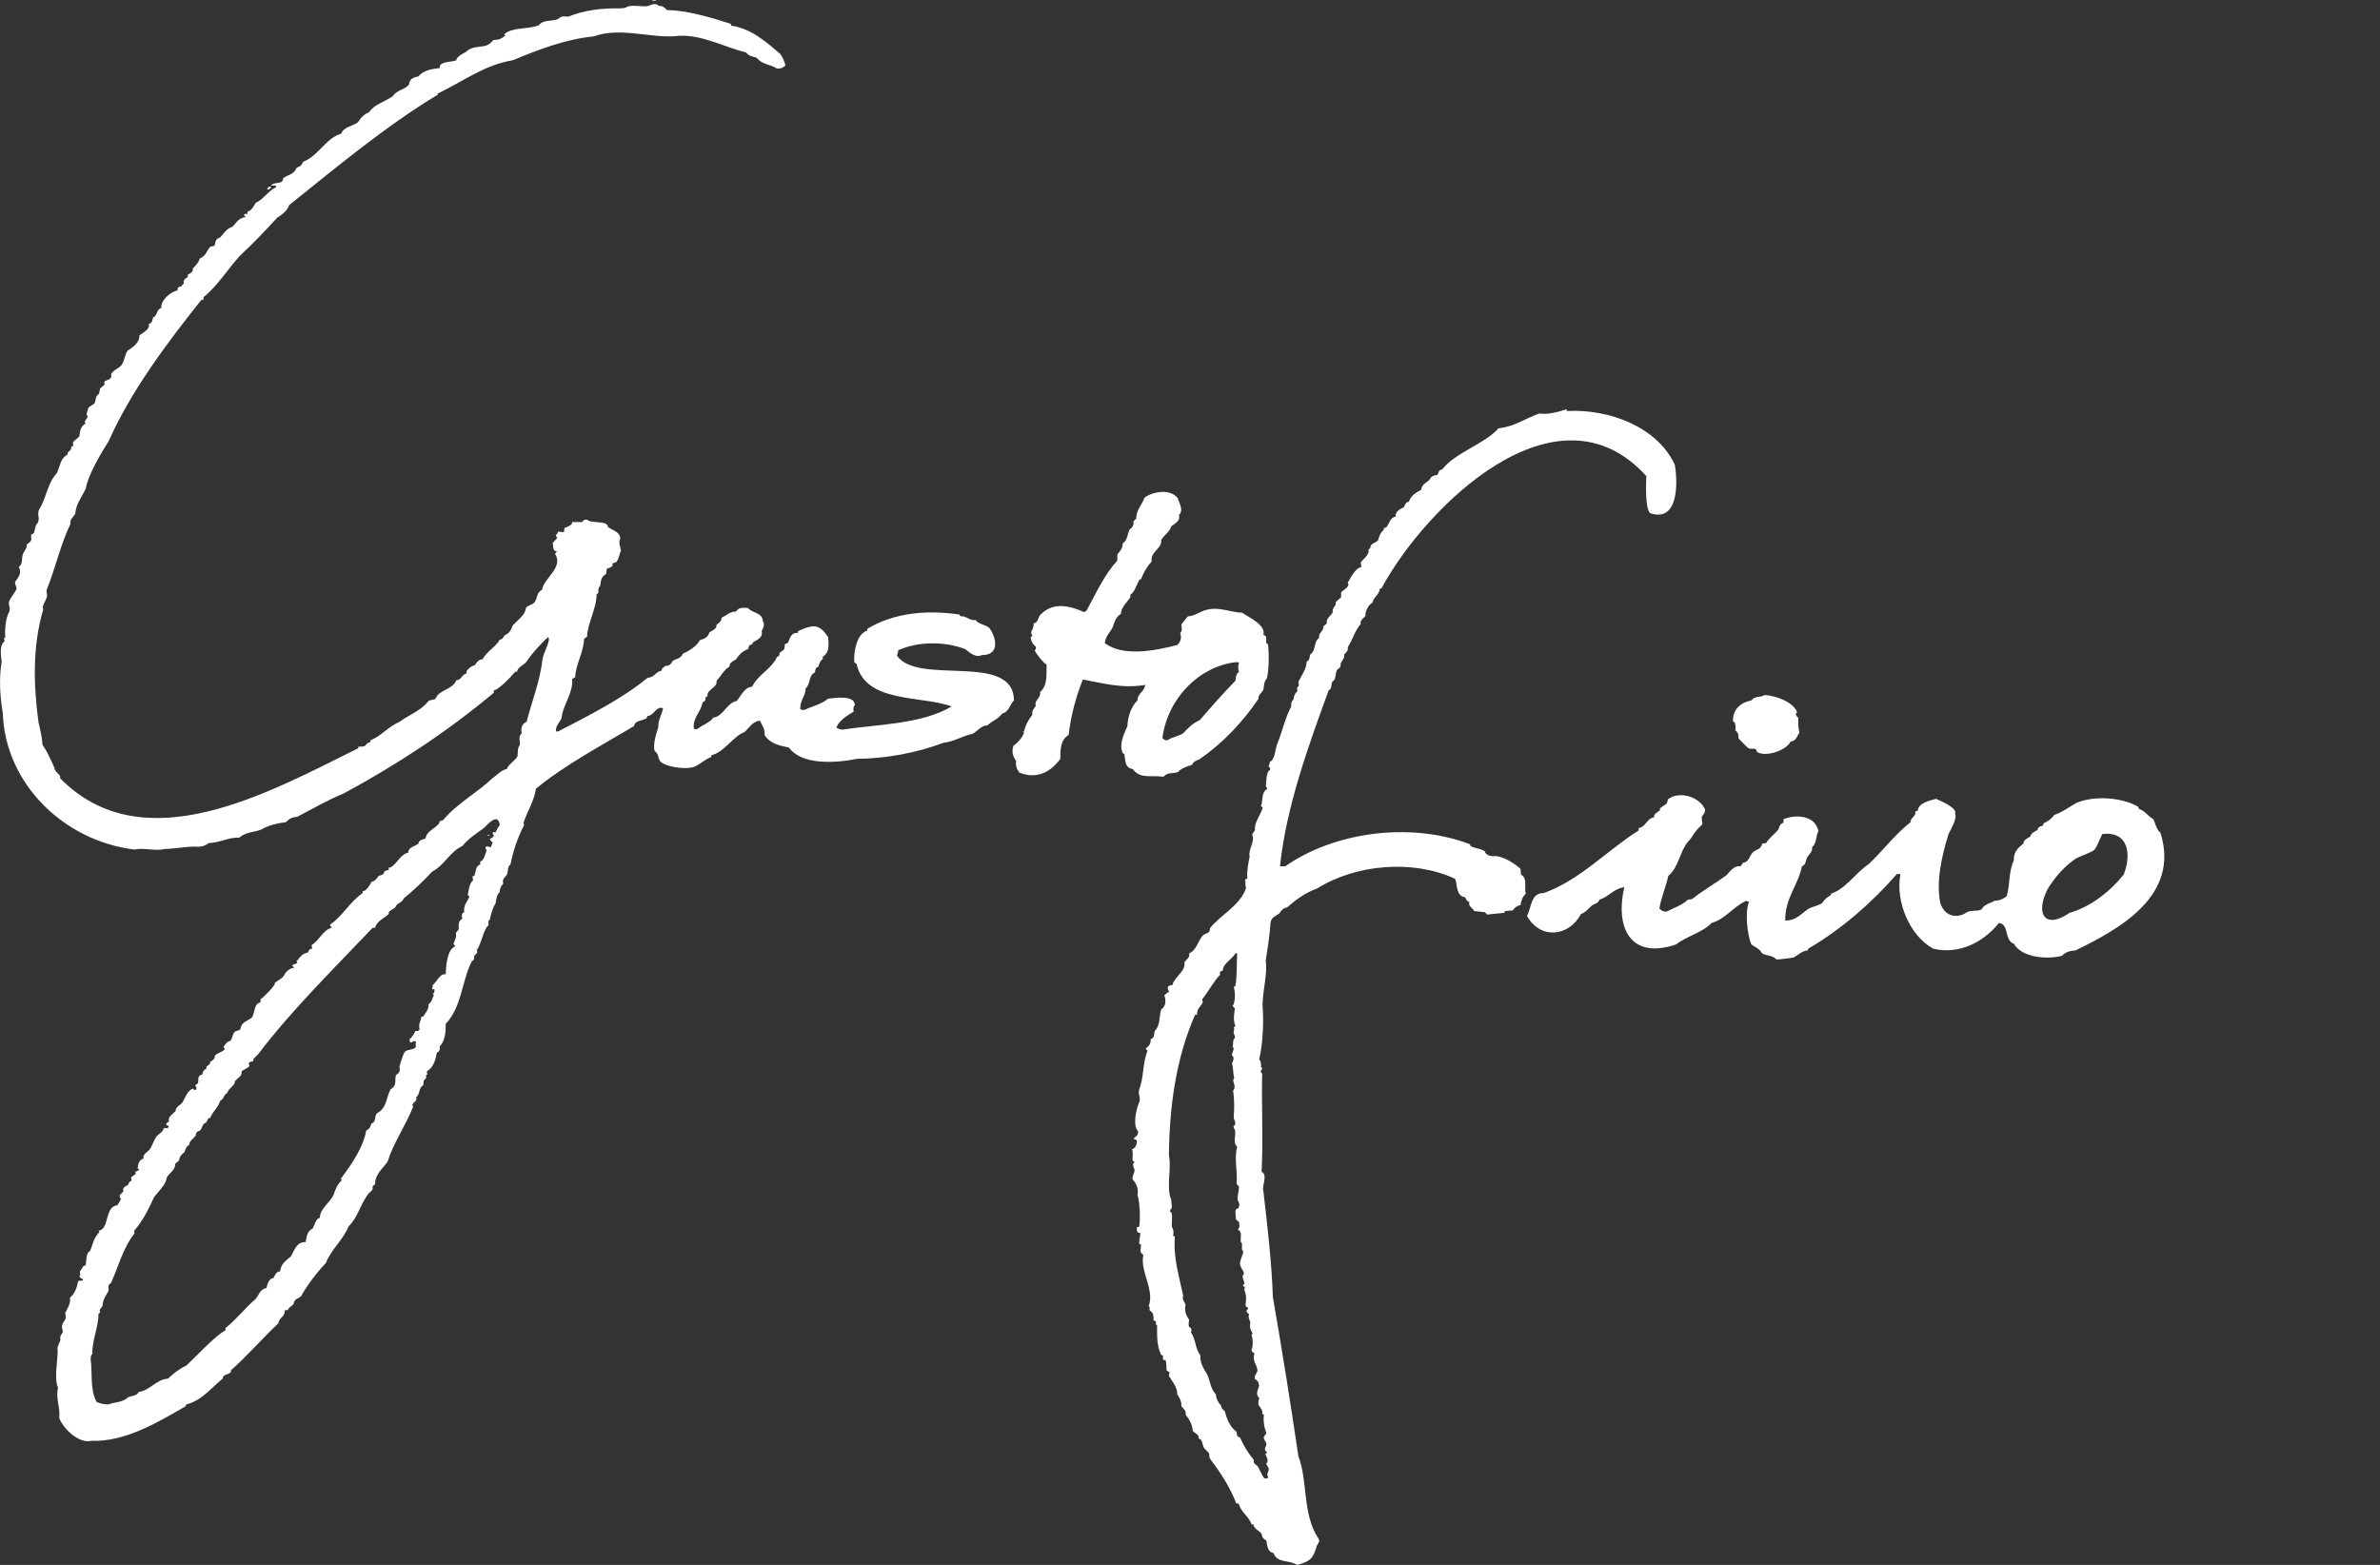 <svg width="330" height="217" viewBox="0 0 330 217" fill="none" xmlns="http://www.w3.org/2000/svg">
<rect x="0" y="0" width="330" height="217" fill="#333333" stroke="none"/>
<path fill-rule="evenodd" clip-rule="evenodd" d="M90.37 0C90.516 0.1 90.715 0.128 90.788 0.082H90.952V0H90.37Z" fill="white"/>
<path fill-rule="evenodd" clip-rule="evenodd" d="M67.566 115.818C67.666 115.891 67.703 115.891 67.902 115.9C67.802 115.836 67.757 115.836 67.566 115.818ZM67.566 115.818C67.666 115.891 67.703 115.891 67.902 115.9C67.802 115.836 67.757 115.836 67.566 115.818ZM67.566 115.818C67.666 115.891 67.703 115.891 67.902 115.9C67.802 115.836 67.757 115.836 67.566 115.818ZM67.566 115.818C67.666 115.891 67.703 115.891 67.902 115.9C67.802 115.836 67.757 115.836 67.566 115.818ZM124.376 90.921C124.439 90.584 124.521 90.575 124.539 90.173C127.338 88.895 131.026 88.931 133.842 90.009C134.451 90.501 135.296 91.259 136.15 90.839C138.685 90.849 138.14 88.411 137.213 87.115C136.659 86.567 135.714 86.621 135.242 85.955C134.469 86.147 133.97 85.334 133.179 85.462C133.125 85.38 133.07 85.298 133.016 85.206C128.646 84.586 124.085 84.878 120.26 87.197V87.443C118.761 87.872 118.361 90.419 118.443 91.825C118.552 91.907 118.67 91.99 118.779 92.081C119.979 97.531 127.737 96.418 131.953 97.951C127.81 100.453 121.468 100.444 116.799 101.174C116.344 101.147 116.326 101.028 115.981 100.927C116.163 100.033 117.598 99.102 118.361 98.691C118.316 98.298 118.271 98.052 118.525 97.787C118.525 96.317 115.763 96.792 114.827 96.874C113.855 97.705 112.592 97.924 111.529 98.444C111.275 98.444 111.111 98.417 110.957 98.362C110.912 97.02 111.729 96.536 111.693 95.468C112.429 94.838 112.056 93.669 113.01 93.231C113.047 92.884 113.047 92.565 113.428 92.492C113.628 92.154 113.646 91.597 114.082 91.415V91.086C115.018 90.438 114.918 89.497 114.827 88.356C113.61 86.503 112.783 86.53 110.63 87.525V87.772C109.612 87.671 109.503 88.639 109.231 89.178C109.113 89.205 109.004 89.233 108.895 89.26C108.713 89.461 108.876 89.744 108.731 90.009C108.622 90.209 108.195 90.374 108.077 90.584C108.131 90.885 108.004 91.013 107.741 91.086C106.969 92.784 105.07 93.56 104.288 95.222C103.235 95.276 102.744 96.5 102.144 97.203C100.773 97.44 100.318 99.348 98.856 99.522C98.701 100.078 97.147 100.626 96.711 101.092H96.221C95.948 99.576 97.248 98.682 97.375 97.458C97.511 97.34 97.647 97.23 97.784 97.121C97.811 96.956 97.838 96.792 97.865 96.627C97.947 96.6 98.029 96.573 98.111 96.545C97.902 95.605 99.555 95.368 99.346 94.391C100.064 93.706 100.137 93.085 101.154 92.41C101.127 91.835 101.69 91.698 102.063 91.415C102.49 90.757 102.971 90.282 103.707 90.009C103.925 89.634 103.707 89.442 104.288 89.351C104.316 89.26 104.343 89.178 104.37 89.096C104.988 88.685 105.833 88.438 105.606 87.525C105.76 87.151 106.124 86.667 105.769 86.119C105.697 84.905 104.279 85.024 103.707 84.303C103.053 84.266 102.408 84.184 102.063 84.796C101.172 84.796 100.782 85.325 100.091 85.626C99.955 86.211 99.809 86.311 99.346 86.612C99.437 87.242 98.728 87.416 98.356 87.69C98.192 88.383 97.674 88.557 97.038 88.767C96.602 89.625 95.503 90.273 94.658 90.666C94.449 91.323 93.722 91.323 93.259 91.661C93.041 92.09 92.796 92.346 92.269 92.328C92.105 92.464 91.942 92.601 91.769 92.738V92.985C90.879 93.113 90.779 93.953 89.798 93.98C86.336 96.856 81.63 99.229 77.369 101.43H77.115C76.924 100.772 77.615 100.161 77.86 99.604C78.032 97.686 79.477 96.235 79.341 94.144C79.477 94.062 79.613 93.98 79.749 93.898C79.84 92.108 80.921 90.419 80.985 88.603C81.012 88.548 81.403 88.274 81.403 88.274C81.476 86.357 82.729 84.385 82.72 82.394C82.802 82.34 82.884 82.285 82.966 82.23C82.947 81.856 82.92 81.527 83.211 81.235C83.347 80.377 83.356 80.021 84.038 79.583C84.065 79.364 84.092 79.144 84.119 78.925C84.283 78.715 84.71 78.779 84.937 78.423C85.246 78.432 84.901 78.332 84.855 78.341C84.992 77.903 85.31 78.149 85.519 77.848C85.864 77.328 85.855 76.862 86.091 76.36C86.173 76.323 85.646 75.109 86.009 74.707C85.945 73.594 84.774 73.585 84.201 72.964H84.283C84.056 72.142 81.984 72.635 81.403 72.06C80.93 72.051 80.894 72.087 80.74 72.388H79.341C79.386 72.836 78.605 73.073 78.269 73.219C78.241 73.411 78.214 73.603 78.187 73.794C77.914 73.767 77.642 73.74 77.369 73.712C77.315 74.004 77.306 73.995 77.115 74.123C77.115 74.434 77.033 74.351 77.287 74.543C77.16 74.698 76.779 75.173 76.624 75.283C76.769 75.785 76.552 76.396 77.206 76.442C77.151 76.588 77.066 76.698 76.951 76.771C78.187 78.706 75.407 80.13 75.143 81.819C74.407 82.084 74.525 82.933 74.153 83.472C73.899 83.864 73.154 83.919 72.917 84.303C72.845 85.298 71.773 85.982 71.109 86.704C70.846 87.379 70.646 87.799 69.956 88.11C69.774 88.356 69.674 88.694 69.302 88.685C68.693 89.762 67.475 90.328 66.912 91.415C66.358 91.46 66.104 91.816 65.84 92.245C65.386 92.318 64.95 92.702 64.686 93.067V93.405C64.05 93.441 63.969 94.363 63.287 94.309C62.797 95.641 60.843 95.623 60.407 96.874C60.135 97.075 59.68 97.02 59.417 97.203C58.309 98.6 56.764 99.083 55.383 100.097C53.82 100.763 52.885 102.05 51.349 102.662V102.918C50.759 102.982 50.868 103.347 50.45 103.493C50.186 103.584 49.887 103.465 49.705 103.575H49.623C49.65 103.63 49.678 103.685 49.705 103.739C37.485 109.765 19.924 119.771 8.295 107.875C8.613 107.528 7.486 106.99 7.55 106.469C7.086 105.474 6.596 104.251 5.905 103.329C5.814 102.06 5.578 101.247 5.333 100.106C4.652 95.012 4.479 89.653 5.987 84.549C5.787 83.937 6.305 83.417 6.487 82.814C6.614 82.349 6.36 82.093 6.487 81.737C7.686 78.807 8.367 75.547 9.776 72.635C9.63 72.032 10.175 71.713 10.439 71.229C10.511 69.869 11.375 68.919 11.92 67.669C12.183 65.916 14.064 62.72 15.045 61.223C18.143 54.203 23.303 47.383 27.891 41.613C28 41.586 28.11 41.558 28.218 41.531V41.202C30.081 39.741 31.553 37.358 33.243 35.487C35.014 33.844 36.786 31.99 38.43 30.192C39.112 29.754 39.857 29.215 40.075 28.457C46.625 23.217 53.384 17.547 60.653 13.156H60.734C60.707 13.101 60.68 13.046 60.653 12.992C64.232 11.284 67.203 8.975 71.109 8.354C74.734 6.838 78.478 5.423 82.302 5.049C86.118 3.661 90.452 5.433 94.159 4.967C97.32 4.775 100.5 6.565 103.462 7.277C103.834 7.834 104.407 7.806 104.943 8.025C105.642 8.975 106.85 8.902 107.741 9.513C108.413 9.513 108.531 9.349 108.895 9.103C108.876 8.628 108.313 7.578 108.159 7.45C106.233 5.816 104.152 3.954 101.408 3.561C101.381 3.479 101.354 3.397 101.327 3.305C98.837 2.493 95.067 1.379 92.514 1.406C92.124 1.078 91.924 0.776 91.36 0.831C90.951 0.32 90.279 0.676 89.879 0.831C89.153 0.996 87.899 0.639 86.999 0.913C86.709 1.142 86.373 1.142 85.846 1.16C83.365 1.123 80.994 1.416 78.768 2.319C78.123 2.246 77.796 2.219 77.369 2.648C76.397 3.013 75.398 2.675 74.734 3.479C73.281 4.109 71.091 3.716 69.956 4.72H69.874C69.928 4.775 69.983 4.83 70.037 4.885V4.967C69.456 5.396 69.12 5.56 68.393 5.542C68.139 5.953 67.684 6.254 67.239 6.373C66.322 6.546 65.377 6.446 64.605 7.195C64.177 7.441 63.233 7.907 63.287 8.354C62.633 8.646 60.816 8.473 60.98 9.431C59.88 9.586 58.736 9.705 58.018 10.591C57.255 10.746 56.8 10.928 56.7 11.75C56.092 12.453 54.947 12.517 54.484 13.32C53.348 14.142 51.876 14.462 51.186 15.557C50.459 15.84 50.014 16.351 49.623 16.963C48.851 17.52 47.633 17.593 47.316 18.533C45.19 19.136 44.145 21.628 42.046 22.423C41.828 22.916 41.674 23.062 41.147 23.244C40.683 24.285 39.975 24.166 39.248 24.732C39.284 25.609 38.103 25.18 37.685 25.645H37.603V25.727H38.258V25.974C37.113 26.531 36.595 27.59 35.459 28.128C35.16 28.612 34.923 29.16 34.306 29.37V29.699C34.124 29.671 34.106 29.662 33.978 29.617C33.924 29.699 33.869 29.781 33.815 29.863H33.733C33.833 29.936 33.87 29.936 34.06 29.945C34.006 30.091 34.051 30.027 33.978 30.11C33.115 30.228 32.77 30.858 32.252 31.433C31.435 31.68 31.053 32.328 30.526 32.931C29.927 33.104 29.881 33.414 29.781 33.999C29.663 34.218 29.309 34.099 29.127 34.245C28.655 34.793 28.509 35.542 27.728 35.825C27.519 36.418 27.165 36.774 26.738 37.231C26.783 37.779 26.347 37.888 25.993 38.135C26.02 38.217 26.047 38.308 26.074 38.39C25.72 38.6 25.32 38.883 25.502 39.294C25.393 39.504 25.248 39.376 25.175 39.714C24.866 39.741 24.866 39.778 24.675 39.878C24.648 40.015 24.621 40.152 24.593 40.289C23.685 40.417 22.213 41.686 22.377 42.69C21.641 42.918 21.859 43.804 21.223 44.014C21.114 44.407 21.114 44.772 20.642 44.918C20.796 45.675 19.869 46.114 19.324 46.497C19.379 47.584 18.325 48.186 17.68 48.643C17.316 49.127 17.28 49.957 16.935 50.468C16.726 51.062 15.109 51.482 15.454 52.203C15.236 52.797 14.727 52.614 14.473 52.943V53.363C14.273 53.527 14.082 53.691 13.891 53.856C13.837 54.102 13.782 54.349 13.728 54.604C13.246 54.896 13.283 55.408 13.155 55.846C12.955 56.165 12.447 56.257 12.247 56.585C12.247 56.585 11.983 57.407 12.002 57.498C12.356 57.845 11.929 58.119 11.756 58.402C11.783 58.521 11.811 58.63 11.838 58.74C11.084 59.26 11.148 59.671 11.011 60.474C10.848 60.776 10.239 61.059 10.103 61.388C10.13 61.524 10.157 61.661 10.184 61.798C9.948 61.871 9.794 61.999 9.857 62.291C9.694 62.465 9.53 62.629 9.367 62.793V63.04C8.358 63.524 8.331 64.674 7.886 65.605C6.559 66.993 6.396 69.212 5.415 70.654C5.097 71.43 5.569 71.695 5.251 72.471C4.833 72.872 4.879 73.502 4.67 73.959L4.343 74.123C4.243 74.351 4.443 74.698 4.261 75.036C4.206 75.136 3.725 75.484 3.689 75.529C3.789 75.995 3.371 76.378 3.189 76.771C2.962 77.355 3.216 78.213 2.617 78.597C2.989 79.455 2.68 79.893 2.117 80.66C1.99 81.062 2.371 81.363 2.289 81.655C2.19 81.975 1.445 82.933 1.299 83.308C1.045 83.947 1.517 84.111 1.299 84.796C0.727 85.754 0.663 87.452 0.718 88.438H0.554C0.581 88.603 0.609 88.767 0.636 88.931C-0.173 89.479 0.182 91.186 0.227 91.743C-0.164 94.199 2.18581e-06 96.5 0.391 98.946C0.736 108.587 8.758 116.603 18.67 117.808C19.906 117.498 21.595 118.055 22.786 117.726C24.203 117.698 25.666 117.397 27.065 117.388C27.81 117.479 28.364 117.333 28.954 116.895C30.372 116.895 31.753 116.064 33.161 116.156C34.024 115.398 35.087 115.407 36.123 115.078C37.149 114.467 38.476 114.129 39.657 114.001C40.093 113.499 40.574 113.307 41.228 113.252C43.4 112.111 45.453 110.924 47.642 110.03C54.947 106.095 62.024 101.457 68.475 96.052V95.715C69.047 95.742 70.955 93.752 71.437 93.149H71.682C71.791 92.483 72.627 92.245 72.999 91.743C73.871 90.465 74.971 89.296 75.97 88.356C76.515 88.566 75.27 90.675 75.225 91.415C74.871 94.427 73.799 97.139 72.999 100.106C72.363 100.325 72.172 101.083 72.345 101.676C71.864 102.105 72.073 102.644 72.1 103.246C71.718 103.803 71.818 104.205 71.764 104.817C71.518 105.456 70.437 105.994 70.283 106.633C69.501 106.761 68.884 107.501 68.23 107.957C66.267 109.847 63.369 111.399 61.398 113.754C61.107 113.782 60.898 113.818 60.898 114.165C60.334 114.896 59.181 115.224 59.008 116.238C58.645 116.457 58.072 116.42 58.018 116.977C57.527 117.388 56.61 117.434 56.619 118.219C55.447 118.511 55.111 119.734 54.148 120.291H53.902V120.62C53.711 120.675 53.521 120.729 53.33 120.784C53.194 121.314 52.948 121.332 52.503 121.442C52.23 121.852 51.994 122.199 51.513 122.272C51.331 122.619 50.84 123.56 50.277 123.596V123.843C48.524 125.029 47.497 127.029 45.753 128.225C45.816 128.389 45.898 128.526 45.998 128.645C44.735 128.983 44.299 130.398 43.2 131.046C43.227 131.21 43.254 131.374 43.282 131.539C42.718 131.639 42.927 131.804 42.627 132.114C42.019 132.169 41.556 132.707 41.228 133.191H41.147C41.065 133.346 41.265 133.474 41.228 133.52C40.974 133.63 40.729 133.748 40.483 133.858L40.81 134.186C40.138 134.278 39.666 134.67 39.33 135.346C39.057 135.738 38.421 135.967 38.094 136.341C38.248 136.597 36.504 138.331 36.123 138.569V138.979C35.214 139.18 35.368 140.258 34.969 141.052C34.306 141.636 33.506 141.627 33.324 142.704C33.161 142.942 32.679 142.896 32.498 143.124C32.234 143.453 32.216 144.028 31.925 144.357C31.471 144.384 31.28 144.804 31.017 145.105C31.062 145.361 31.035 145.306 31.18 145.434C30.917 145.927 30.063 145.964 29.781 146.429C29.808 146.886 29.427 147.041 29.127 147.26V147.506C28.954 147.643 28.791 147.78 28.627 147.917V148.164C28.273 148.328 28.11 148.575 28.055 148.995C27.355 149.177 27.546 149.506 27.474 150.154C27.31 150.41 26.837 150.437 27.228 150.729V151.058C27.092 151.113 27.146 151.076 27.065 151.149C26.792 151.085 26.819 151.04 26.656 150.893V150.976C26.011 151.286 25.684 152.144 25.338 152.802C25.039 153.258 24.385 153.404 24.348 154.043C23.958 154.527 23.231 154.81 23.44 155.531C23.222 155.613 23.058 155.723 23.031 155.942C23.14 156.043 23.176 156.061 23.358 156.106V156.271C23.294 156.362 23.331 156.298 23.276 156.435H22.704C22.604 157.019 21.913 157.257 21.632 157.677C21.314 158.17 21.069 158.982 20.723 159.42C20.405 159.786 19.751 160.06 19.906 160.662C19.297 160.781 19.133 161.438 19.079 162.068H19.324C19.215 162.36 19.033 162.378 18.752 162.479C18.779 162.652 18.77 162.634 18.834 162.725C18.697 162.972 18.27 163.063 18.17 163.31C18.198 163.447 18.225 163.584 18.252 163.72C17.952 163.794 17.852 164.031 17.762 164.296C17.362 164.524 16.962 164.643 17.107 165.209C17.035 165.327 16.726 165.61 16.608 165.702C16.608 166.076 16.535 165.975 16.771 166.204C16.689 166.532 16.444 166.815 16.281 167.108C14.436 167.336 15.245 170.431 13.646 170.668L13.809 170.832C13.019 171.572 12.883 172.476 12.492 173.48C11.811 173.745 12.047 175.142 11.838 175.47C11.756 175.498 11.674 175.525 11.584 175.552C11.538 175.625 11.093 176.292 11.093 176.292C11.02 176.602 11.275 176.694 11.011 176.958C11.111 177.214 11.238 177.296 11.502 177.369V177.533C11.293 177.579 11.138 177.616 10.848 177.616C10.675 178.538 10.375 179.405 9.694 179.935C9.848 180.756 9.358 181.359 9.04 182.089C9.276 183.176 8.885 182.911 8.622 183.742C8.504 184.125 8.767 184.527 8.704 184.737C8.422 185.166 8.286 185.294 8.377 185.805C8.295 186.115 8.022 186.617 7.968 186.882C8.131 188.233 7.404 191.1 8.049 192.424C7.677 193.793 8.395 195.208 8.213 196.642C8.84 198.194 10.957 200.193 12.656 199.791C17.398 199.946 21.877 197.226 25.747 194.989C25.775 194.907 25.802 194.825 25.829 194.743C27.928 194.241 29.291 192.451 30.853 191.182C30.89 190.534 31.644 190.653 32.007 190.278V190.023C34.315 187.987 36.341 185.613 38.594 183.495C38.675 182.683 39.575 182.6 39.493 181.669H39.911C40.029 181.222 40.52 181.112 40.729 180.765C40.756 180.126 41.328 180.09 41.719 179.77C42.646 178.136 43.836 176.566 45.181 175.132C45.953 173.206 47.57 171.937 48.306 170.093C49.732 168.596 49.678 167.601 50.941 165.702C51.104 165.428 51.549 165.163 51.676 164.88C51.595 164.487 51.74 164.387 52.013 164.213C51.976 162.862 53.039 162.086 53.739 161.073C54.565 158.444 56.219 156.143 57.282 153.459C56.909 152.829 57.981 152.856 57.691 152.135C58.299 151.761 57.981 150.866 58.681 150.483C58.708 150.264 58.736 150.044 58.763 149.825C58.872 149.707 58.981 149.597 59.09 149.488V149.077C59.144 149.049 59.199 149.022 59.253 148.995C59.226 148.858 59.199 148.721 59.172 148.584C60.089 147.972 60.371 147.105 60.571 145.936C60.989 145.9 61.007 145.334 60.98 145.105C61.734 144.293 61.806 143.088 61.806 141.965C64.069 139.573 63.987 136.094 65.431 133.273C65.786 133.109 65.722 132.936 65.758 132.534C65.967 132.306 66.349 132.077 66.085 131.785C66.785 130.845 67.03 128.8 67.73 128.316V127.65C67.793 127.622 67.848 127.595 67.902 127.567C68.075 126.764 68.275 125.979 68.72 125.249C68.82 124.628 68.838 124.144 69.302 123.678C69.283 123.194 69.483 122.857 69.792 122.519C69.547 121.989 70.01 121.661 70.283 121.277C70.519 120.812 70.283 120.218 70.782 119.871C71.146 118.036 71.727 116.21 72.672 114.412C72.645 114.302 72.618 114.193 72.59 114.083C73.099 112.54 74.062 111.07 74.317 109.363C78.396 106.013 83.284 103.447 87.908 100.681C88.053 99.859 89.016 99.978 89.634 99.604C89.689 99.494 89.743 99.385 89.798 99.275C90.67 99.248 90.96 97.86 91.942 98.198C91.696 99.339 91.26 99.741 91.278 100.845C91.088 101.357 90.443 103.374 90.788 104.159C91.26 104.451 91.251 104.99 91.442 105.392C91.769 106.259 95.049 106.825 96.303 106.305C97.084 105.976 97.738 105.282 98.61 104.981V104.735C100.464 104.287 101.617 102.123 103.216 101.512C103.861 100.982 104.298 100.033 105.361 99.932C105.706 100.654 106.087 101.101 106.015 101.923C106.823 103.173 108.131 103.392 109.394 103.657C111.193 106.177 116.026 105.784 118.779 105.228C122.75 105.191 127.119 104.406 130.799 103C132.289 102.845 133.434 102.05 134.833 101.758C135.514 101.43 136.059 100.562 136.886 100.599C137.54 99.96 138.421 99.722 138.948 98.946C139.893 98.746 139.984 97.723 140.593 97.121C140.493 90.337 127.301 95.139 124.376 90.921ZM68.72 115.407H68.311C68.338 115.699 68.311 115.681 68.475 115.818C68.393 116.156 68.175 116.201 67.902 116.32C67.993 116.539 68.121 116.685 68.311 116.813C68.23 117.032 68.148 117.251 68.066 117.47C67.775 117.452 67.721 117.443 67.566 117.306C67.439 117.406 67.503 117.397 67.321 117.47C67.348 117.771 67.33 117.753 67.484 117.89C67.294 118.319 67.139 119.342 66.585 119.46V119.871C65.858 120.127 66.049 120.857 65.758 121.442C65.677 121.469 65.595 121.496 65.513 121.524C65.54 121.725 65.567 121.916 65.595 122.108C65.086 122.327 64.959 123.669 64.85 124.089C64.932 124.171 65.013 124.263 65.095 124.345C64.659 125.221 64.278 125.495 64.359 126.49C63.914 126.636 64.032 127.175 64.114 127.403C63.496 127.695 63.605 128.234 63.614 128.809C63.569 128.992 63.26 129.247 63.205 129.384C63.333 129.905 63.078 130.37 62.878 130.872C62.897 130.936 63.078 131.11 63.124 131.21C61.97 131.703 61.843 133.913 61.806 135.099C60.943 134.99 60.68 136.04 59.998 136.587C59.989 136.807 59.989 136.962 59.917 137.08V137.163H60.244C60.244 137.573 60.225 137.665 59.998 137.829L60.162 137.993C59.871 138.496 59.935 138.915 59.417 139.235C59.508 139.929 58.999 140.413 58.681 140.97H58.436C58.318 141.727 57.99 141.883 58.181 142.786C57.918 142.996 57.972 142.996 57.609 142.951C57.427 143.289 57.182 143.791 56.782 144.11C56.719 144.521 57.082 144.74 57.282 144.357C57.491 144.375 57.554 144.393 57.691 144.448C57.654 144.713 57.554 144.895 57.691 145.105C57.473 145.644 56.482 145.443 56.128 145.854C55.91 146.1 55.447 147.643 55.383 147.917C55.51 148.483 55.401 148.775 54.892 149.077C54.702 150.008 55.056 150.501 54.148 151.058C53.512 152.263 53.648 153.66 52.258 154.372C51.876 154.837 52.158 155.641 51.513 155.778C51.267 156.362 51.304 156.49 50.777 156.773C50.368 159.11 48.769 161.42 47.234 163.474L47.397 163.638C46.761 164.277 46.516 164.871 46.243 165.702C45.735 166.788 44.345 167.61 44.354 168.851C43.718 169.079 43.672 169.773 43.363 170.339C42.664 170.686 42.5 171.344 42.382 172.238C41.138 172.156 40.829 173.352 40.32 174.229C39.548 174.868 38.975 175.251 38.839 176.292C38.276 176.337 38.158 176.776 37.931 177.205C37.267 177.305 37.104 177.999 36.94 178.611C36.005 178.757 35.914 179.633 35.378 180.181C33.933 181.404 32.707 183.048 31.262 184.152V184.481C29.99 185.065 27.074 188.206 25.829 189.365C24.857 189.804 24.03 190.47 23.276 191.182C21.777 191.2 20.723 192.862 19.242 193.008C18.952 193.592 18.316 193.51 17.762 193.748C17.044 194.487 15.917 194.387 15.045 194.743C14.227 194.743 13.918 194.578 13.401 194.414C12.438 192.688 12.828 190.132 12.574 188.535C12.565 188.032 12.61 187.95 12.819 187.713C12.683 186.143 13.719 183.787 13.646 182.171C13.728 182.116 13.809 182.062 13.891 182.007C13.664 181.532 14.082 181.395 14.218 181.094C14.227 180.272 14.654 179.688 15.045 179.022C15.09 178.51 14.845 178.191 15.372 177.944C16.471 175.516 17.017 173.106 18.67 170.997C18.606 170.86 18.561 170.759 18.67 170.586C19.842 169.216 20.651 167.573 21.387 165.957C22.041 165.126 22.994 164.296 23.113 163.31C23.394 162.68 24.403 162.196 24.266 161.402C24.457 161.237 24.648 161.073 24.839 160.909C24.875 160.352 25.193 160.06 25.584 159.749C25.72 159.311 25.82 158.991 26.238 158.754C26.238 158.161 26.865 157.878 27.146 157.43C27.146 157.029 27.364 156.882 27.728 156.773C28.055 156.49 28.028 155.769 28.546 155.696C28.718 155.476 28.755 155.221 28.954 155.029H29.127C29.472 154.144 30.29 153.541 30.526 152.637C31.062 152.455 30.962 151.806 31.507 151.56C31.716 150.811 32.552 150.647 32.579 149.907C32.906 149.497 33.642 149.223 33.488 148.584C33.606 148.392 34.451 148.072 34.56 147.835C34.642 147.652 34.378 147.543 34.56 147.342C34.678 147.205 35.014 147.223 35.132 147.096V146.84C35.35 146.621 35.568 146.402 35.795 146.183C40.502 139.975 46.325 134.296 51.676 128.645H52.013C52.203 127.75 53.312 127.303 53.902 126.737V126.49C54.184 126.098 54.865 126.006 54.974 125.495C55.319 125.185 55.783 125.084 55.965 124.591C57.236 123.569 58.699 122.181 59.917 120.866C61.625 119.99 62.342 118.128 64.114 117.306C64.932 116.302 65.995 115.608 67.076 114.832C67.694 114.247 69.056 112.622 69.302 114.412C69.065 114.649 68.884 115.115 68.72 115.407ZM67.902 115.9C67.802 115.836 67.757 115.836 67.566 115.818C67.666 115.891 67.703 115.891 67.902 115.9ZM67.566 115.818C67.666 115.891 67.703 115.891 67.902 115.9C67.802 115.836 67.757 115.836 67.566 115.818ZM67.566 115.818C67.666 115.891 67.703 115.891 67.902 115.9C67.802 115.836 67.757 115.836 67.566 115.818Z" fill="white"/>
<path fill-rule="evenodd" clip-rule="evenodd" d="M37.276 25.892C36.722 26.476 37.367 26.348 37.603 25.974V25.892H37.276Z" fill="white"/>
<path fill-rule="evenodd" clip-rule="evenodd" d="M157.246 161.2C157.3 161.145 157.3 161.109 157.3 161.072C157.264 161.118 157.246 161.164 157.246 161.2ZM232.225 64.445C229.791 59.187 223.086 56.667 217.235 56.995V56.749C215.963 57.133 214.709 57.516 213.446 57.333C211.448 58.018 210.094 59.132 207.768 59.397C205.86 61.578 201.845 62.692 199.946 65.103C199.41 65.148 199.546 65.541 199.292 65.851C198.792 65.915 198.429 66.034 198.22 66.518C197.72 66.992 197.111 67.175 197.066 67.924C196.285 68.316 195.676 68.691 195.34 69.576C194.876 69.676 194.849 69.914 194.677 70.316C194.177 70.562 193.396 70.936 193.532 71.639C192.75 71.703 192.632 72.653 192.214 73.127C192.105 73.155 191.987 73.182 191.878 73.219V73.465C191.397 73.84 191.224 74.415 191.061 74.953C190.688 75.3 189.952 75.382 189.989 76.031C189.907 76.085 189.825 76.14 189.743 76.195C189.961 76.944 188.844 77.637 188.671 78.012C188.698 78.176 188.753 78.404 188.753 78.678C188.008 78.596 187.163 80.331 186.863 80.824C187.281 81.353 186.173 81.837 185.955 82.147V82.814C185.709 83.033 185.464 83.252 185.21 83.471C185.346 84.055 184.628 84.275 184.801 84.877C184.528 85.425 183.811 85.763 183.974 86.447C183.947 86.502 183.52 86.813 183.484 86.867C183.593 87.47 182.739 87.808 182.911 88.438C182.094 89.013 182.512 90.163 181.676 90.757C181.548 91.113 181.63 91.56 181.176 91.743C181.149 92.783 180.449 93.669 180.022 94.554C180.095 94.874 180.177 95.194 179.859 95.303C179.795 95.486 179.949 95.65 179.859 95.878C179.568 96.134 179.395 96.453 179.368 96.956C179.077 97.248 178.977 97.54 179.041 97.951C178.187 99.539 177.796 101.465 177.06 103.246C176.797 104.049 176.779 105.3 176.079 105.647C176.061 105.902 175.888 106.204 175.907 106.304C176.043 106.377 176.188 106.532 176.079 106.806C175.516 106.888 175.598 108.769 175.498 109.034C175.525 109.116 175.77 109.18 175.661 109.445C174.871 109.828 175.134 111.079 174.844 111.764C174.925 111.846 175.007 111.928 175.089 112.01C174.807 112.969 173.862 114.092 174.017 115.078C173.971 115.215 173.635 115.598 173.608 115.735C174.09 116.621 173.018 117.816 173.272 118.793C173.136 119.186 172.836 121.286 172.945 121.523C172.918 121.897 172.963 121.879 172.618 121.943C172.772 122.263 172.581 122.765 172.781 123.103C171.964 125.595 169.238 126.827 167.757 128.726C167.83 129.356 167.285 129.393 166.858 129.639C166.095 130.406 165.931 131.766 164.877 132.196C165.041 132.789 164.487 133.026 164.223 133.437C164.468 134.651 162.779 135.51 162.57 136.587C162.152 136.605 162.152 136.678 161.915 136.833C161.906 137.281 162.006 137.125 162.079 137.573C161.67 137.664 161.752 137.856 161.425 137.993C161.688 138.595 161.697 139.563 161.007 139.974C160.698 140.905 160.925 142.174 160.108 142.95C159.971 143.498 160.126 143.909 159.526 144.11C159.626 144.648 159.299 145.096 158.872 145.351C158.945 145.57 158.954 145.57 159.117 145.68C158.409 147.433 158.608 149.423 157.963 151.057C157.736 151.687 158.227 152.262 157.963 152.801C157.491 153.906 157.046 156.142 157.8 156.854C157.8 157.567 157.527 157.475 157.218 157.85H157.137C157.273 157.977 157.409 158.041 157.636 158.096C157.645 158.68 157.446 159.237 156.973 159.338C157.146 159.803 156.973 160.744 157.055 160.99C157.137 161.017 157.218 161.045 157.3 161.072C157.3 161.319 157.237 161.291 157.246 161.2C157.237 161.227 157.191 161.273 157.137 161.319C157.019 161.684 157.273 161.994 157.3 162.15C157.391 162.57 156.891 163.154 157.055 163.555C157.591 164.131 157.9 164.952 157.718 165.701C158.063 166.696 158.127 169.088 157.963 170.092C157.854 170.12 157.745 170.147 157.636 170.174C157.6 170.768 157.645 170.905 158.127 170.996C158.118 171.252 157.891 172.302 157.963 172.484C158.045 172.512 158.127 172.539 158.209 172.566C158.2 173.105 157.927 173.744 158.536 173.981C158.018 176.264 160.117 178.784 159.281 181.093C159.526 181.294 159.299 181.422 159.444 181.751C160.008 182.006 159.944 182.673 159.935 183.074C160.053 183.129 160.162 183.184 160.271 183.239V183.659C160.326 183.686 160.38 183.714 160.435 183.741C160.444 185.129 160.362 186.598 161.007 187.877C161.089 187.904 161.17 187.931 161.252 187.959V188.534C161.37 188.561 161.479 188.589 161.588 188.616C161.797 188.908 161.697 189.903 161.752 190.022C161.888 190.113 162.024 190.195 162.161 190.278C162.134 190.442 162.106 190.606 162.079 190.771C162.506 191.528 163.278 192.396 163.233 193.336C163.578 193.847 163.842 194.349 163.805 194.988C164.078 195.335 164.523 195.628 164.387 196.148C164.904 196.796 165.331 197.572 165.377 198.385C165.622 198.759 166.331 198.905 166.195 199.462C166.712 199.581 166.685 200.165 166.858 200.612C167.021 200.968 167.521 201.27 167.675 201.607C167.63 202.009 167.721 202.237 168.012 202.603C169.265 204.228 170.646 206.419 171.382 208.391C171.446 208.509 171.709 208.464 171.791 208.555C172.009 209.632 173.181 210.262 173.526 211.367H173.772C173.872 212.024 174.617 212.234 174.925 212.691C175.016 213.202 175.134 213.366 175.58 213.604C175.716 214.288 175.734 215.21 176.57 215.338C177.115 216.817 178.668 216.233 179.859 217C181.667 216.498 182.085 216.123 182.575 214.352C182.693 214.087 183.075 213.759 182.829 213.357C180.54 209.988 181.367 205.341 180.031 201.936C178.941 194.578 177.796 187.329 176.488 179.852C176.334 175.086 175.725 169.928 175.171 165.126C174.916 164.432 175.852 162.935 174.925 162.478C175.171 157.868 174.898 153.55 175.007 148.83C174.953 148.802 174.898 148.775 174.844 148.747C174.726 148.373 175.053 148.318 175.007 148.081C174.953 148.054 174.898 148.026 174.844 147.999C174.844 147.606 174.907 147.195 174.589 146.921C175.089 144.749 175.216 142.147 175.089 139.81C174.916 137.892 175.807 135.163 175.498 133.191C175.743 131.675 176.088 129.448 176.161 127.978C176.243 127.193 176.888 127.019 177.397 126.654C177.66 126.207 177.969 125.887 178.46 125.832C179.722 124.7 181.067 123.76 182.657 123.185C188.081 119.798 195.976 119.168 201.763 121.861C202.108 122.819 201.89 124.253 203.162 124.426C203.271 124.764 203.398 124.928 203.734 125.084C203.571 125.75 204.134 125.777 204.398 126.325C204.888 126.38 205.379 126.435 205.879 126.49C205.988 126.599 206.097 126.709 206.206 126.818C207.005 126.736 207.795 126.654 208.595 126.572C208.622 126.49 208.649 126.407 208.677 126.325C209.031 126.298 209.385 126.27 209.749 126.243C210.003 125.841 210.367 125.595 210.821 125.494C210.912 124.901 211.112 124.335 211.557 123.924C211.302 123.057 211.857 121.815 210.903 121.277C210.875 121.003 210.848 120.729 210.821 120.455C209.849 119.642 208.777 118.949 207.523 118.711C206.941 118.748 206.06 118.729 205.879 118.054C205.315 117.625 204.552 117.689 203.898 117.305C203.871 117.223 203.843 117.141 203.816 117.059C195.403 113.882 184.919 115.425 178.214 120.117H177.478C178.36 111.764 181.467 103.31 184.229 95.714C184.71 95.504 184.528 94.993 184.719 94.554C185.31 94.171 185.101 93.477 185.373 92.902C185.691 92.674 185.982 92.464 185.873 91.989C186.082 91.587 186.491 91.259 186.364 90.757C186.645 90.474 186.981 90.227 186.863 89.761C187.536 88.739 187.863 87.442 188.671 86.53C188.526 86 189.098 85.726 189.325 85.379C189.244 84.768 189.807 83.782 190.316 83.553C190.388 82.85 191.27 82.449 191.306 81.654C191.388 81.627 191.469 81.6 191.551 81.572C197.675 70.252 215.845 52.303 228.273 66.016C228.237 67.266 228.083 70.215 228.764 71.146C232.634 72.479 232.689 67.266 232.225 64.445ZM175.007 196.066C175.089 196.093 175.171 196.121 175.252 196.148C175.125 196.887 175.289 198.047 175.58 198.631C175.516 199.051 175.398 198.914 175.252 199.206C175.125 199.498 175.498 199.873 175.58 200.119C175.707 200.512 175.034 200.904 175.661 201.361C175.57 201.598 175.652 201.516 175.416 201.607C175.57 201.909 175.997 202.575 175.58 202.931C175.661 203.305 175.798 203.278 175.907 203.598C176.043 203.935 175.498 204.41 175.825 204.748C175.798 204.83 175.77 204.921 175.743 205.004H175.334C175.098 204.867 174.562 203.534 174.344 203.26C174.026 203.077 173.753 202.867 173.853 202.438C173.072 201.498 172.436 200.484 171.955 199.371C171.818 199.289 171.682 199.206 171.546 199.124C171.518 198.932 171.491 198.741 171.464 198.549C170.546 197.919 170.047 196.623 169.82 195.655C169.574 195.509 169.311 195.244 169.32 194.906C168.884 194.432 168.629 194.003 168.584 193.336C167.83 192.569 167.812 191.483 167.348 190.524C166.867 189.757 166.367 188.917 166.44 187.959C165.686 186.954 165.84 185.759 165.123 184.736C165.268 184.49 165.241 184.143 164.877 183.987C164.741 183.686 164.868 183.147 164.877 182.992C164.396 182.317 164.214 181.723 164.387 180.929C164.25 180.536 163.832 180.116 164.06 179.687C163.478 176.857 162.66 174.411 162.906 171.498C162.824 171.443 162.742 171.389 162.651 171.334C162.779 170.969 162.715 170.467 162.488 170.092C162.415 169.535 162.633 168.75 162.406 168.102C162.352 168.075 162.297 168.047 162.243 168.02C162.17 167.728 162.451 167.6 162.488 167.445C162.497 167.417 162.406 166.367 162.406 166.367C161.652 164.605 162.479 161.985 162.079 160.241C162.134 153.504 163.06 146.684 165.704 140.723H165.949C166.013 139.7 166.567 139.527 166.776 138.979C166.749 138.842 166.722 138.705 166.685 138.568C167.539 137.518 168.23 136.139 169.156 135.181V134.761C169.229 134.67 169.502 134.633 169.574 134.514C169.529 133.656 170.883 132.972 171.3 132.196H171.546C171.446 133.647 171.546 135.29 171.3 136.669C171.182 136.87 171.319 136.76 171.055 136.833C171.328 137.591 171.273 139.189 170.892 139.481L171.219 139.81C171.11 140.796 170.955 141.435 171.3 142.293C171.219 142.348 171.137 142.402 171.055 142.457C171.237 142.831 170.992 142.978 171.055 143.288C171.091 143.443 171.31 143.635 171.219 143.945C170.837 144.237 171.073 144.84 170.892 145.105C171.3 145.388 170.773 145.981 170.81 146.346C171.191 146.547 171.01 147.141 170.81 147.424C171.037 148.099 170.937 148.884 171.137 149.405C171.082 149.542 171.028 149.679 170.973 149.825C171.137 150.336 171.355 150.829 170.973 151.231C171.191 152.618 171.137 153.906 171.055 155.029C171.091 155.211 171.409 155.604 171.219 156.024C171.173 156.115 170.973 156.06 171.055 156.352C171.646 157.174 170.755 158.324 171.546 159C171.091 160.57 171.618 162.433 171.464 164.131C171.5 164.286 171.755 164.45 171.791 164.551C171.855 164.724 171.509 166.02 171.627 166.45C171.882 166.879 171.909 167.107 171.709 167.527C171.6 167.582 171.491 167.636 171.382 167.691C171.191 168.02 171.373 168.613 171.382 169.097C171.518 169.207 171.627 169.325 171.791 169.426C171.864 169.955 171.955 170.11 171.627 170.503C172.327 170.804 171.945 171.745 172.045 172.238L172.209 172.402V173.315L172.372 173.479C172.418 173.744 172.027 174.62 171.955 174.967C171.827 175.606 172.345 176.072 172.454 176.456C172.527 176.739 172.291 176.793 172.291 177.04C172.309 177.286 172.581 177.816 172.536 178.035C172.518 178.108 172.282 178.117 172.372 178.364C172.454 178.391 172.536 178.418 172.618 178.446C172.591 178.583 172.563 178.72 172.536 178.857C172.872 179.806 172.781 180.098 172.7 181.093C172.809 181.175 172.918 181.258 173.027 181.34C173.117 181.586 172.881 181.586 172.863 181.669C172.763 182.098 173.127 182.052 173.19 182.253C173.036 182.618 173.226 182.992 173.363 183.321C173.263 184.015 173.326 184.343 173.69 184.9L173.526 185.065C173.735 185.649 173.772 186.772 173.526 187.128C173.59 187.484 173.672 187.502 173.935 187.63C173.635 188.808 174.171 188.972 174.344 189.94C174.426 190.36 173.79 190.743 174.017 191.264C174.48 191.391 174.544 191.875 174.589 192.177C174.398 192.77 174.053 193.354 174.589 193.829C174.617 193.911 174.389 194.432 174.507 194.824C174.78 195.281 175.134 195.491 175.007 196.066Z" fill="white"/>
<path fill-rule="evenodd" clip-rule="evenodd" d="M175.825 89.35C175.743 89.287 175.662 89.232 175.58 89.177C175.471 88.675 175.816 88.2 175.171 88.027C175.58 86.685 173.072 85.534 172.209 84.959C170.701 84.923 169.038 84.11 167.349 84.548C166.413 84.758 165.604 85.452 164.714 85.461C164.641 85.498 163.833 86.539 163.805 86.612C163.851 87.05 163.978 87.442 163.642 87.771C163.851 88.291 163.742 89.013 163.233 89.433C160.108 90.263 155.683 91.076 153.185 89.177C153.321 88.145 153.875 87.753 154.257 87.032C154.53 86.283 154.675 85.571 155.411 85.124C155.456 84.192 156.256 83.544 156.728 82.814V82.476C157.455 81.946 157.555 81.015 158.045 80.331H158.209C158.527 79.418 159.045 78.55 159.69 77.847C159.417 76.542 161.171 76.076 161.007 74.871C161.407 74.186 162.216 73.721 162.406 72.963C162.988 72.579 163.678 72.205 163.478 71.393C164.251 70.735 163.279 69.357 163.315 69.074C162.152 67.677 159.808 68.206 158.709 68.992C158.373 69.95 157.491 70.799 157.555 71.895C157.419 72.032 157.273 72.169 157.137 72.306C157.282 72.653 157.01 73.209 156.646 73.383C156.301 74.022 156.365 74.907 155.656 75.364C155.692 75.948 155.356 76.386 155.002 76.77C154.784 77.172 155.066 77.436 154.838 77.847C153.149 79.646 151.913 82.366 150.632 84.713C150.532 84.758 150.387 84.813 150.305 84.877C148.079 83.873 145.817 83.48 144.136 85.379C143.927 85.863 143.864 86.32 143.309 86.447C143.391 86.84 143.146 87.287 142.982 87.607C142.901 87.999 143.4 88.091 142.901 88.355C142.937 88.876 143.282 89.451 143.636 89.679C143.627 89.999 143.636 90.026 143.473 90.172C143.636 90.647 144.699 91.943 145.117 92.162C145.09 93.614 145.244 95.093 144.218 95.96C144.372 96.818 143.328 97.092 143.636 97.868C143.355 98.243 143.028 98.59 143.146 99.11C142.61 99.804 142.174 100.543 141.992 101.429C141.801 101.392 141.701 101.502 141.992 101.511C141.874 102.187 141.02 103.081 140.511 103.41C140.257 104.259 140.42 104.871 140.92 105.565C140.729 106.039 141.029 106.751 141.338 107.135C143.718 108.066 145.617 107.135 147.016 105.227C147.034 103.885 147.034 102.579 148.17 101.922C148.497 99.192 149.169 96.663 150.141 94.226C153.167 94.773 155.583 95.495 158.79 94.974C158.654 95.988 157.7 96.125 157.718 97.12C156.81 98.014 156.365 99.42 156.319 100.68C155.883 101.73 155.12 103.145 155.656 104.405C155.738 104.46 155.82 104.515 155.901 104.569C156.038 105.345 155.929 106.487 157.055 106.633C158.064 108.075 159.735 107.454 161.334 107.71C161.798 107.053 162.742 107.299 163.315 107.053C163.851 106.514 164.55 106.267 165.286 106.058C165.477 105.601 165.822 105.473 166.277 105.309C169.502 103.1 172.355 100.087 174.508 96.873C174.399 96.362 174.998 96.061 175.171 95.632C175.298 95.038 175.216 94.536 175.662 94.061C175.989 92.737 175.952 90.51 175.825 89.35ZM171.791 93.148C171.346 93.513 171.373 93.888 171.301 94.39C169.611 96.115 167.885 98.078 166.358 99.849C165.414 100.269 164.732 100.936 164.06 101.675C163.36 102.123 162.506 102.196 161.834 102.661C161.352 102.643 161.434 102.534 161.171 102.333C161.916 96.782 166.295 92.427 171.301 91.825H171.71L171.791 91.907C171.655 92.4 171.637 92.683 171.791 93.148Z" fill="white"/>
<path fill-rule="evenodd" clip-rule="evenodd" d="M249.342 99.521C249.069 99.321 248.833 98.955 249.178 98.782C248.797 97.458 246.371 96.454 244.654 96.381C244.064 96.755 243.337 96.463 242.837 97.12C241.229 97.458 240.239 98.435 240.293 100.014C240.375 100.078 240.457 100.133 240.538 100.188C240.675 100.544 240.647 101.073 240.62 101.256C240.947 101.53 241.111 101.895 241.029 102.333C241.12 102.507 242.246 103.63 242.428 103.739C242.782 103.968 243.609 103.566 243.582 104.241C244.763 105.045 247.643 104.095 248.279 102.835C249.115 102.708 249.097 102.132 249.506 101.594C249.287 100.79 249.342 100.307 249.342 99.521Z" fill="white"/>
<path fill-rule="evenodd" clip-rule="evenodd" d="M299.565 115.489C298.983 114.968 298.883 114.238 298.574 113.59C297.829 113.188 297.411 112.412 296.603 112.184C296.548 112.065 296.494 111.955 296.439 111.846C294.113 110.522 290.27 110.303 287.872 111.353C286.8 111.965 285.946 112.631 284.828 113.005C284.447 113.571 283.938 113.9 283.348 114.165C283.32 114.274 283.293 114.384 283.266 114.493C282.875 114.585 282.575 114.64 282.521 115.078C282.139 115.352 281.64 115.425 281.531 115.982C281.104 116.292 280.622 116.365 280.549 116.977C279.75 117.607 279.177 118.182 279.232 119.296C278.478 120.912 278.741 122.491 278.242 124.262C277.669 124.728 277.17 124.883 276.434 124.919V125.002C275.87 125.221 274.98 125.531 274.78 126.079C274.217 126.417 273.336 126.161 272.727 126.49C271.292 127.485 269.565 127.019 269.02 125.166C268.43 122.089 269.275 118.583 270.174 115.653C270.465 115.05 271.41 113.462 271.083 112.841C271.41 112.001 269.057 111.052 268.448 110.769C267.567 110.997 266.004 111.325 265.895 112.43C265.786 112.458 265.677 112.485 265.559 112.512C265.759 113.161 264.85 113.407 264.905 114C262.615 115.863 261.389 117.607 259.145 119.789C257.264 121.039 255.965 123.24 253.875 123.924V124.089C253.412 124.399 252.967 124.664 252.722 125.166C252.24 125.595 251.213 125.695 250.659 126.079C249.778 126.691 249.006 127.658 247.534 127.649C247.479 124.527 249.351 122.737 249.842 120.117C250.368 119.953 250.35 119.478 250.496 119.049C250.723 118.483 251.431 118.081 251.241 117.47C251.94 116.922 251.749 115.89 252.14 115.242C251.668 113.024 248.978 112.896 247.289 113.59V114.083C246.671 114.256 246.798 114.722 246.462 115.16C246.062 115.68 245.19 116.283 244.899 116.895C244.708 116.922 244.518 116.949 244.327 116.977C244.236 117.734 243.564 117.771 243.091 118.136C242.592 118.593 242.51 119.569 241.692 119.624C241.583 119.789 241.465 119.953 241.356 120.117C240.466 119.989 239.93 120.756 239.385 121.359C237.804 122.518 236.15 123.45 234.606 124.673C234.415 124.7 234.224 124.728 234.033 124.755C233.234 125.522 232.035 125.905 231.072 126.408C230.436 126.408 230.427 126.234 230.081 125.997C230.327 124.417 231.017 122.911 231.317 121.441C232.761 120.3 232.916 118.045 234.033 116.73C234.76 116.027 234.76 115.47 236.005 114.329C236.141 114.073 235.841 113.599 236.005 113.17C236.241 112.951 236.441 112.567 236.423 112.266C235.714 110.559 233.107 109.691 231.48 110.686C231.126 110.878 231.29 111.116 231.072 111.435C231.017 111.508 230.263 111.983 230.163 112.092V112.348C229.854 112.649 229.3 112.795 229.336 113.334C228.328 113.48 228.201 114.685 227.201 114.822V115.16C222.868 117.881 219.043 122.062 214.028 123.842C212.184 123.787 212.347 126.006 211.72 126.992C213.51 130.26 217.48 129.968 219.215 126.736C219.806 126.544 220.251 126.006 220.696 125.577C221.078 125.312 221.623 125.266 221.768 124.755C223.095 124.353 223.685 123.23 225.221 123.02C223.903 128.736 226.129 133.09 232.389 130.963C233.915 129.776 236.059 129.32 237.322 127.978C239.257 127.43 240.32 125.732 242.101 124.919C242.364 124.965 242.337 124.992 242.51 125.084C241.928 126.426 242.246 129.603 242.837 130.963C243.373 131.337 244.009 131.584 244.327 132.196C244.954 132.552 245.744 132.433 246.298 133.026C246.516 133.099 248.688 132.78 248.688 132.78C249.306 132.433 249.914 131.821 250.659 131.785C250.686 131.703 250.714 131.62 250.741 131.538C255.293 128.882 259.544 125.175 263.015 121.195H263.506C262.779 125.093 264.832 129.758 268.03 131.538C271.564 132.406 274.971 130.708 277.17 127.978C278.614 128.169 277.878 130.388 279.232 130.872C280.349 132.798 283.838 133.072 285.9 132.533C286.437 131.977 286.982 131.849 287.79 131.785C293.923 128.79 302.29 124.207 299.565 115.489ZM294.459 121.277C292.56 123.65 289.816 125.778 286.963 126.572C283.593 128.918 282.13 126.773 283.92 123.267C284.947 121.624 286.146 120.218 287.708 119.131C288.217 118.775 290.161 118.154 290.425 117.807C290.879 117.187 291.124 116.347 291.497 115.653C295.14 115.206 295.567 118.483 294.459 121.277Z" fill="white"/>
<path fill-rule="evenodd" clip-rule="evenodd" d="M67.566 115.817C67.666 115.89 67.703 115.89 67.903 115.9C67.803 115.836 67.757 115.836 67.566 115.817Z" fill="white"/>
<path fill-rule="evenodd" clip-rule="evenodd" d="M67.566 115.817C67.666 115.89 67.703 115.89 67.903 115.9C67.803 115.836 67.757 115.836 67.566 115.817Z" fill="white"/>
</svg>
